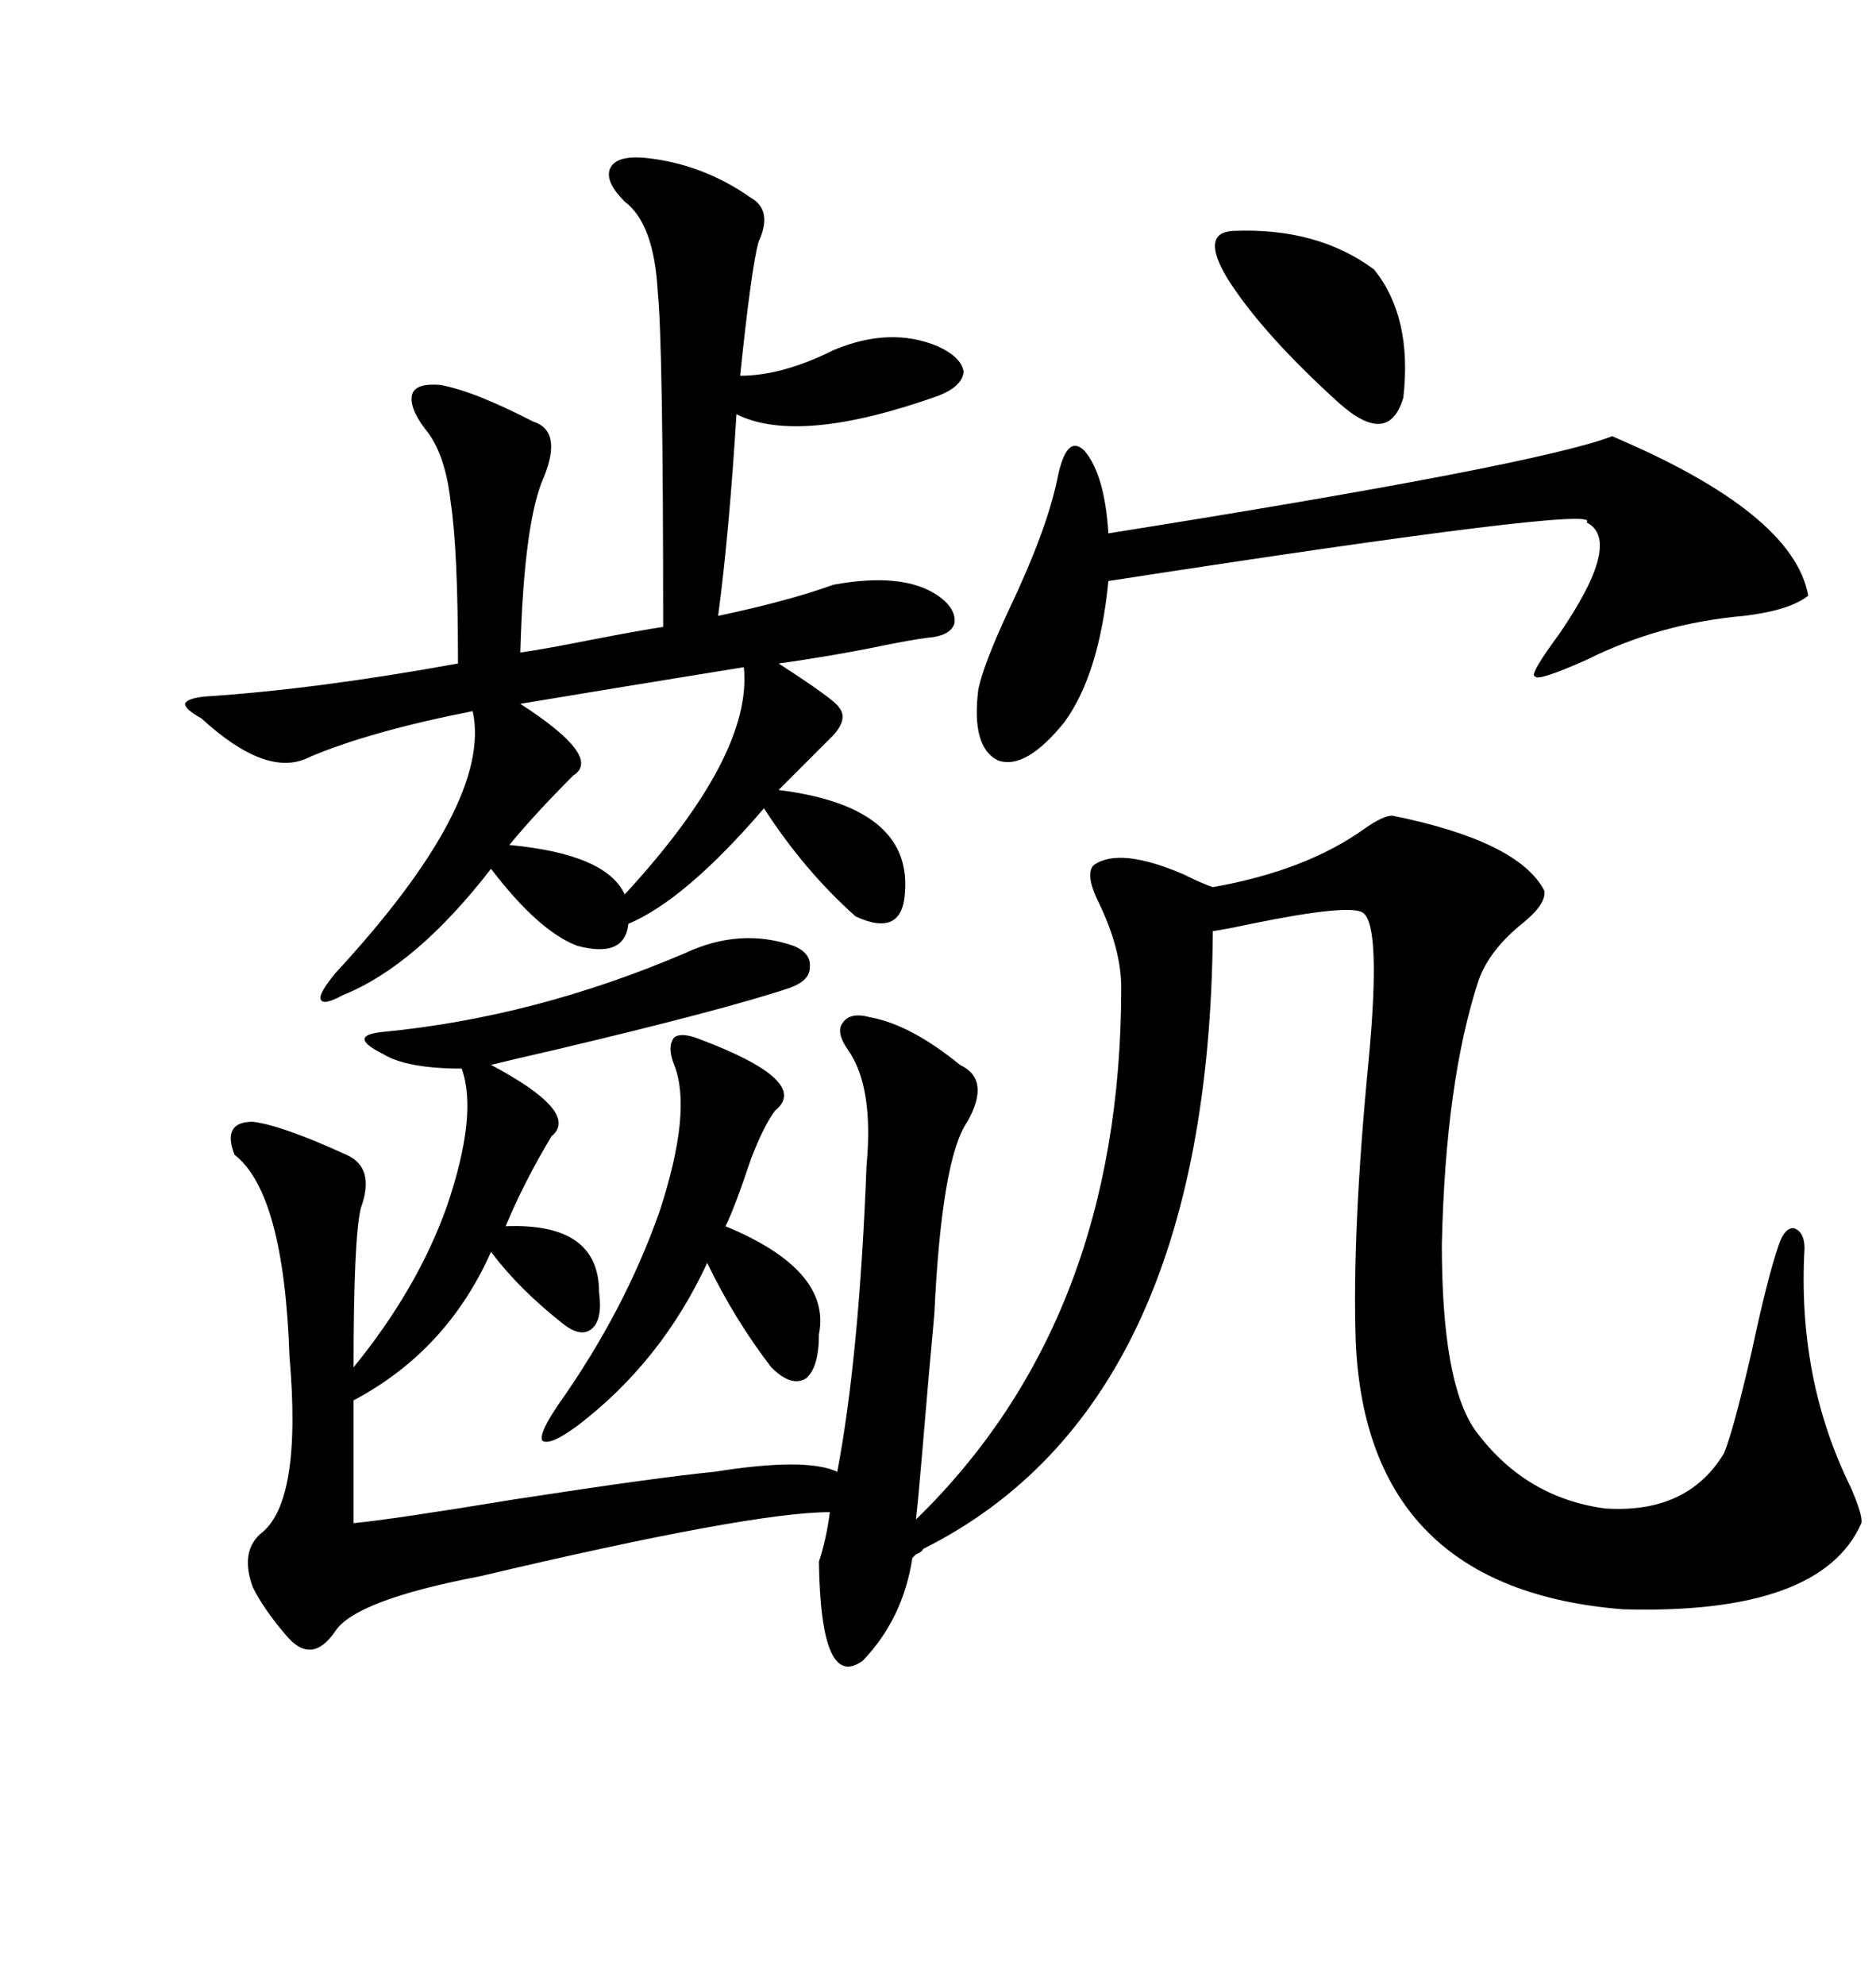 <svg xmlns="http://www.w3.org/2000/svg" xmlns:xlink="http://www.w3.org/1999/xlink" width="300" height="317.285"><path d="M135.64 167.87L135.64 167.87Q133.59 164.94 134.77 163.48L134.77 163.48Q135.94 161.72 139.16 162.60L139.16 162.60Q145.61 163.77 153.52 170.21L153.52 170.21Q158.50 172.56 154.69 179.30L154.69 179.30Q150.59 185.16 149.41 210.06L149.41 210.06Q148.54 219.43 147.36 233.50L147.36 233.50Q146.78 240.23 146.48 242.87L146.48 242.87Q179.30 210.94 179.30 157.91L179.30 157.91Q179.30 151.76 175.78 144.43L175.78 144.43Q173.44 139.75 174.90 138.28L174.90 138.28Q179.00 135.35 189.26 139.75L189.26 139.75Q192.19 141.21 193.95 141.80L193.95 141.80Q208.89 139.16 218.26 132.42L218.26 132.42Q221.19 130.37 222.66 130.37L222.66 130.37Q242.87 134.47 246.97 142.38L246.97 142.38Q247.27 144.43 243.75 147.36L243.75 147.36Q238.18 151.76 236.43 156.74L236.43 156.74Q231.15 172.85 230.57 198.93L230.57 198.93Q230.57 220.90 235.84 228.52L235.84 228.52Q243.75 239.36 256.64 241.11L256.64 241.11Q269.82 241.99 275.68 232.32L275.68 232.32Q277.15 228.81 280.08 216.21L280.08 216.21Q282.71 203.91 284.47 198.93L284.47 198.93Q285.35 196.29 286.82 196.29L286.82 196.29Q288.57 196.88 288.57 199.51L288.57 199.51Q287.40 220.31 295.90 237.60L295.90 237.60Q297.95 242.29 297.66 243.46L297.66 243.46Q291.21 258.11 259.57 257.23L259.57 257.23Q218.55 254.00 216.80 214.45L216.80 214.45Q216.21 196.88 218.85 169.63L218.85 169.63Q220.90 147.95 217.97 145.90L217.97 145.90Q215.92 144.43 200.10 147.66L200.10 147.66Q196.00 148.54 193.95 148.83L193.95 148.83Q193.36 224.71 147.66 247.56L147.66 247.56Q147.36 248.14 146.48 248.44L146.48 248.44Q146.19 248.73 145.90 249.02L145.90 249.02Q144.43 258.69 137.99 265.43L137.99 265.43Q131.25 270.41 130.96 249.61L130.96 249.61Q132.13 246.09 132.71 241.70L132.71 241.70Q120.12 241.70 76.76 251.95L76.76 251.95Q56.84 255.76 53.61 260.74L53.61 260.74Q49.80 266.31 45.70 261.33L45.70 261.33Q42.19 257.23 40.43 253.71L40.43 253.71Q38.38 248.14 41.60 245.21L41.60 245.21Q48.34 240.23 46.29 216.80L46.29 216.80Q45.41 190.72 37.50 184.57L37.50 184.57Q35.45 179.30 40.43 179.30L40.43 179.30Q45.12 179.88 55.37 184.57L55.37 184.57Q60.06 186.62 57.71 193.07L57.71 193.07Q56.54 197.75 56.54 218.55L56.54 218.55Q66.80 205.96 71.48 192.77L71.48 192.77Q76.46 178.13 73.83 170.80L73.83 170.80Q65.04 170.80 61.23 168.46L61.23 168.46Q58.30 166.99 58.30 166.11L58.30 166.11Q58.30 165.23 61.23 164.94L61.23 164.94Q85.55 162.60 109.57 152.34L109.57 152.34Q118.36 148.24 126.86 151.17L126.86 151.17Q129.79 152.34 129.49 154.69L129.49 154.69Q129.49 156.74 126.27 157.91L126.27 157.91Q115.72 161.43 88.48 167.87L88.48 167.87Q82.03 169.34 78.52 170.21L78.52 170.21Q92.87 177.83 88.18 181.64L88.18 181.64Q83.79 188.96 80.86 196.00L80.86 196.00Q95.80 195.41 95.80 206.54L95.80 206.54Q96.39 210.94 94.63 212.40L94.63 212.40Q92.87 213.87 89.94 211.52L89.94 211.52Q82.91 205.96 78.52 200.10L78.52 200.10Q71.48 215.92 56.54 223.83L56.54 223.83L56.54 243.46Q62.70 242.87 82.32 239.65L82.32 239.65Q105.18 236.13 114.26 235.25L114.26 235.25Q128.91 232.91 133.89 235.25L133.89 235.25Q137.40 216.80 138.57 186.33L138.57 186.33Q139.75 173.73 135.64 167.87ZM102.83 25.20L102.83 25.20Q112.21 26.07 120.12 31.64L120.12 31.64Q123.63 33.69 121.29 38.67L121.29 38.67Q120.12 43.07 118.36 60.06L118.36 60.06Q125.10 60.06 133.30 55.96L133.30 55.96Q142.38 52.15 150 55.37L150 55.37Q153.81 57.13 154.10 59.47L154.10 59.47Q153.81 61.82 150 63.28L150 63.28Q127.73 71.19 117.77 66.21L117.77 66.21Q116.60 85.25 114.84 98.44L114.84 98.44Q125.98 96.09 133.30 93.46L133.30 93.46Q144.43 91.41 150 95.21L150 95.21Q152.93 97.27 152.64 99.61L152.64 99.61Q152.05 101.66 148.24 101.95L148.24 101.95Q145.90 102.25 141.50 103.13L141.50 103.13Q133.01 104.88 124.51 106.05L124.51 106.05Q133.59 111.91 134.18 113.09L134.18 113.09Q135.64 114.84 133.30 117.48L133.30 117.48L124.51 126.27Q145.61 128.91 144.73 142.38L144.73 142.38Q144.43 150 136.82 146.48L136.82 146.48Q128.61 139.16 122.17 129.20L122.17 129.20Q109.57 143.85 100.49 147.66L100.49 147.66Q99.90 153.22 92.29 151.17L92.29 151.17Q86.13 148.83 78.52 138.87L78.52 138.87Q66.50 154.39 54.79 159.08L54.79 159.08Q51.56 160.84 51.27 159.67L51.27 159.67Q50.98 158.79 53.61 155.57L53.61 155.57Q78.81 128.32 75.59 113.67L75.59 113.67Q59.18 116.89 49.51 121.00L49.51 121.00Q42.77 124.51 32.23 114.84L32.23 114.84Q29.59 113.38 29.59 112.50L29.59 112.50Q29.88 111.62 32.81 111.33L32.81 111.33Q50.68 110.16 73.24 106.05L73.24 106.05Q73.24 87.89 72.07 80.27L72.07 80.27Q71.19 72.36 67.97 68.55L67.97 68.55Q65.33 65.04 65.92 62.99L65.92 62.99Q66.50 61.23 70.31 61.52L70.31 61.52Q75.59 62.40 85.25 67.38L85.25 67.38Q89.94 68.85 87.01 76.17L87.01 76.17Q83.79 83.20 83.20 104.30L83.20 104.30Q87.30 103.71 94.63 102.25L94.63 102.25Q102.25 100.78 106.05 100.20L106.05 100.20Q106.05 55.08 105.18 46.58L105.18 46.58Q104.59 35.74 99.90 32.23L99.90 32.23Q96.68 29.00 97.56 26.95L97.56 26.95Q98.44 24.90 102.83 25.20ZM257.81 69.73L257.81 69.73Q286.82 82.03 289.16 95.21L289.16 95.21Q286.23 97.56 278.91 98.44L278.91 98.44Q265.43 99.61 253.71 105.47L253.71 105.47Q245.80 108.98 245.51 108.11L245.51 108.11Q244.34 108.11 249.32 101.37L249.32 101.37Q259.57 86.43 253.71 83.50L253.71 83.50Q256.93 80.57 177.25 92.87L177.25 92.87Q175.78 107.81 170.21 115.43L170.21 115.43Q164.06 123.05 159.67 121.58L159.67 121.58Q155.27 119.53 156.45 110.16L156.45 110.16Q157.32 106.05 161.43 97.27L161.43 97.27Q167.29 84.96 169.04 76.76L169.04 76.76Q170.51 69.14 173.44 72.07L173.44 72.07Q176.66 75.88 177.25 85.25L177.25 85.25Q245.51 74.41 257.81 69.73ZM111.91 166.11L111.91 166.11Q129.79 172.85 123.93 177.54L123.93 177.54Q122.17 179.88 120.12 185.16L120.12 185.16Q117.48 193.07 116.02 196.00L116.02 196.00Q133.01 203.03 130.96 213.28L130.96 213.28Q130.96 218.55 128.91 220.31L128.91 220.31Q126.56 221.78 123.34 218.55L123.34 218.55Q117.48 210.94 113.09 201.86L113.09 201.86Q105.76 217.68 92.29 227.93L92.29 227.93Q87.89 231.15 86.72 230.27L86.72 230.27Q86.13 229.10 89.36 224.41L89.36 224.41Q99.90 209.47 105.47 193.65L105.47 193.65Q110.74 177.54 107.81 170.21L107.81 170.21Q106.64 167.29 107.81 165.82L107.81 165.82Q108.98 164.94 111.91 166.11ZM118.95 106.64L118.95 106.64Q99.02 109.86 83.20 112.50L83.20 112.50Q96.39 121.00 91.70 123.93L91.70 123.93Q85.55 130.08 81.45 135.06L81.45 135.06Q96.97 136.52 99.90 142.97L99.90 142.97Q120.41 120.70 118.95 106.64ZM197.17 36.91L197.17 36.91Q210.64 36.33 219.73 43.07L219.73 43.07Q225.88 50.68 224.41 63.57L224.41 63.57Q222.07 71.48 214.16 64.45L214.16 64.45Q201.86 53.32 196.29 44.53L196.29 44.53Q191.89 37.21 197.17 36.91Z"/></svg>
